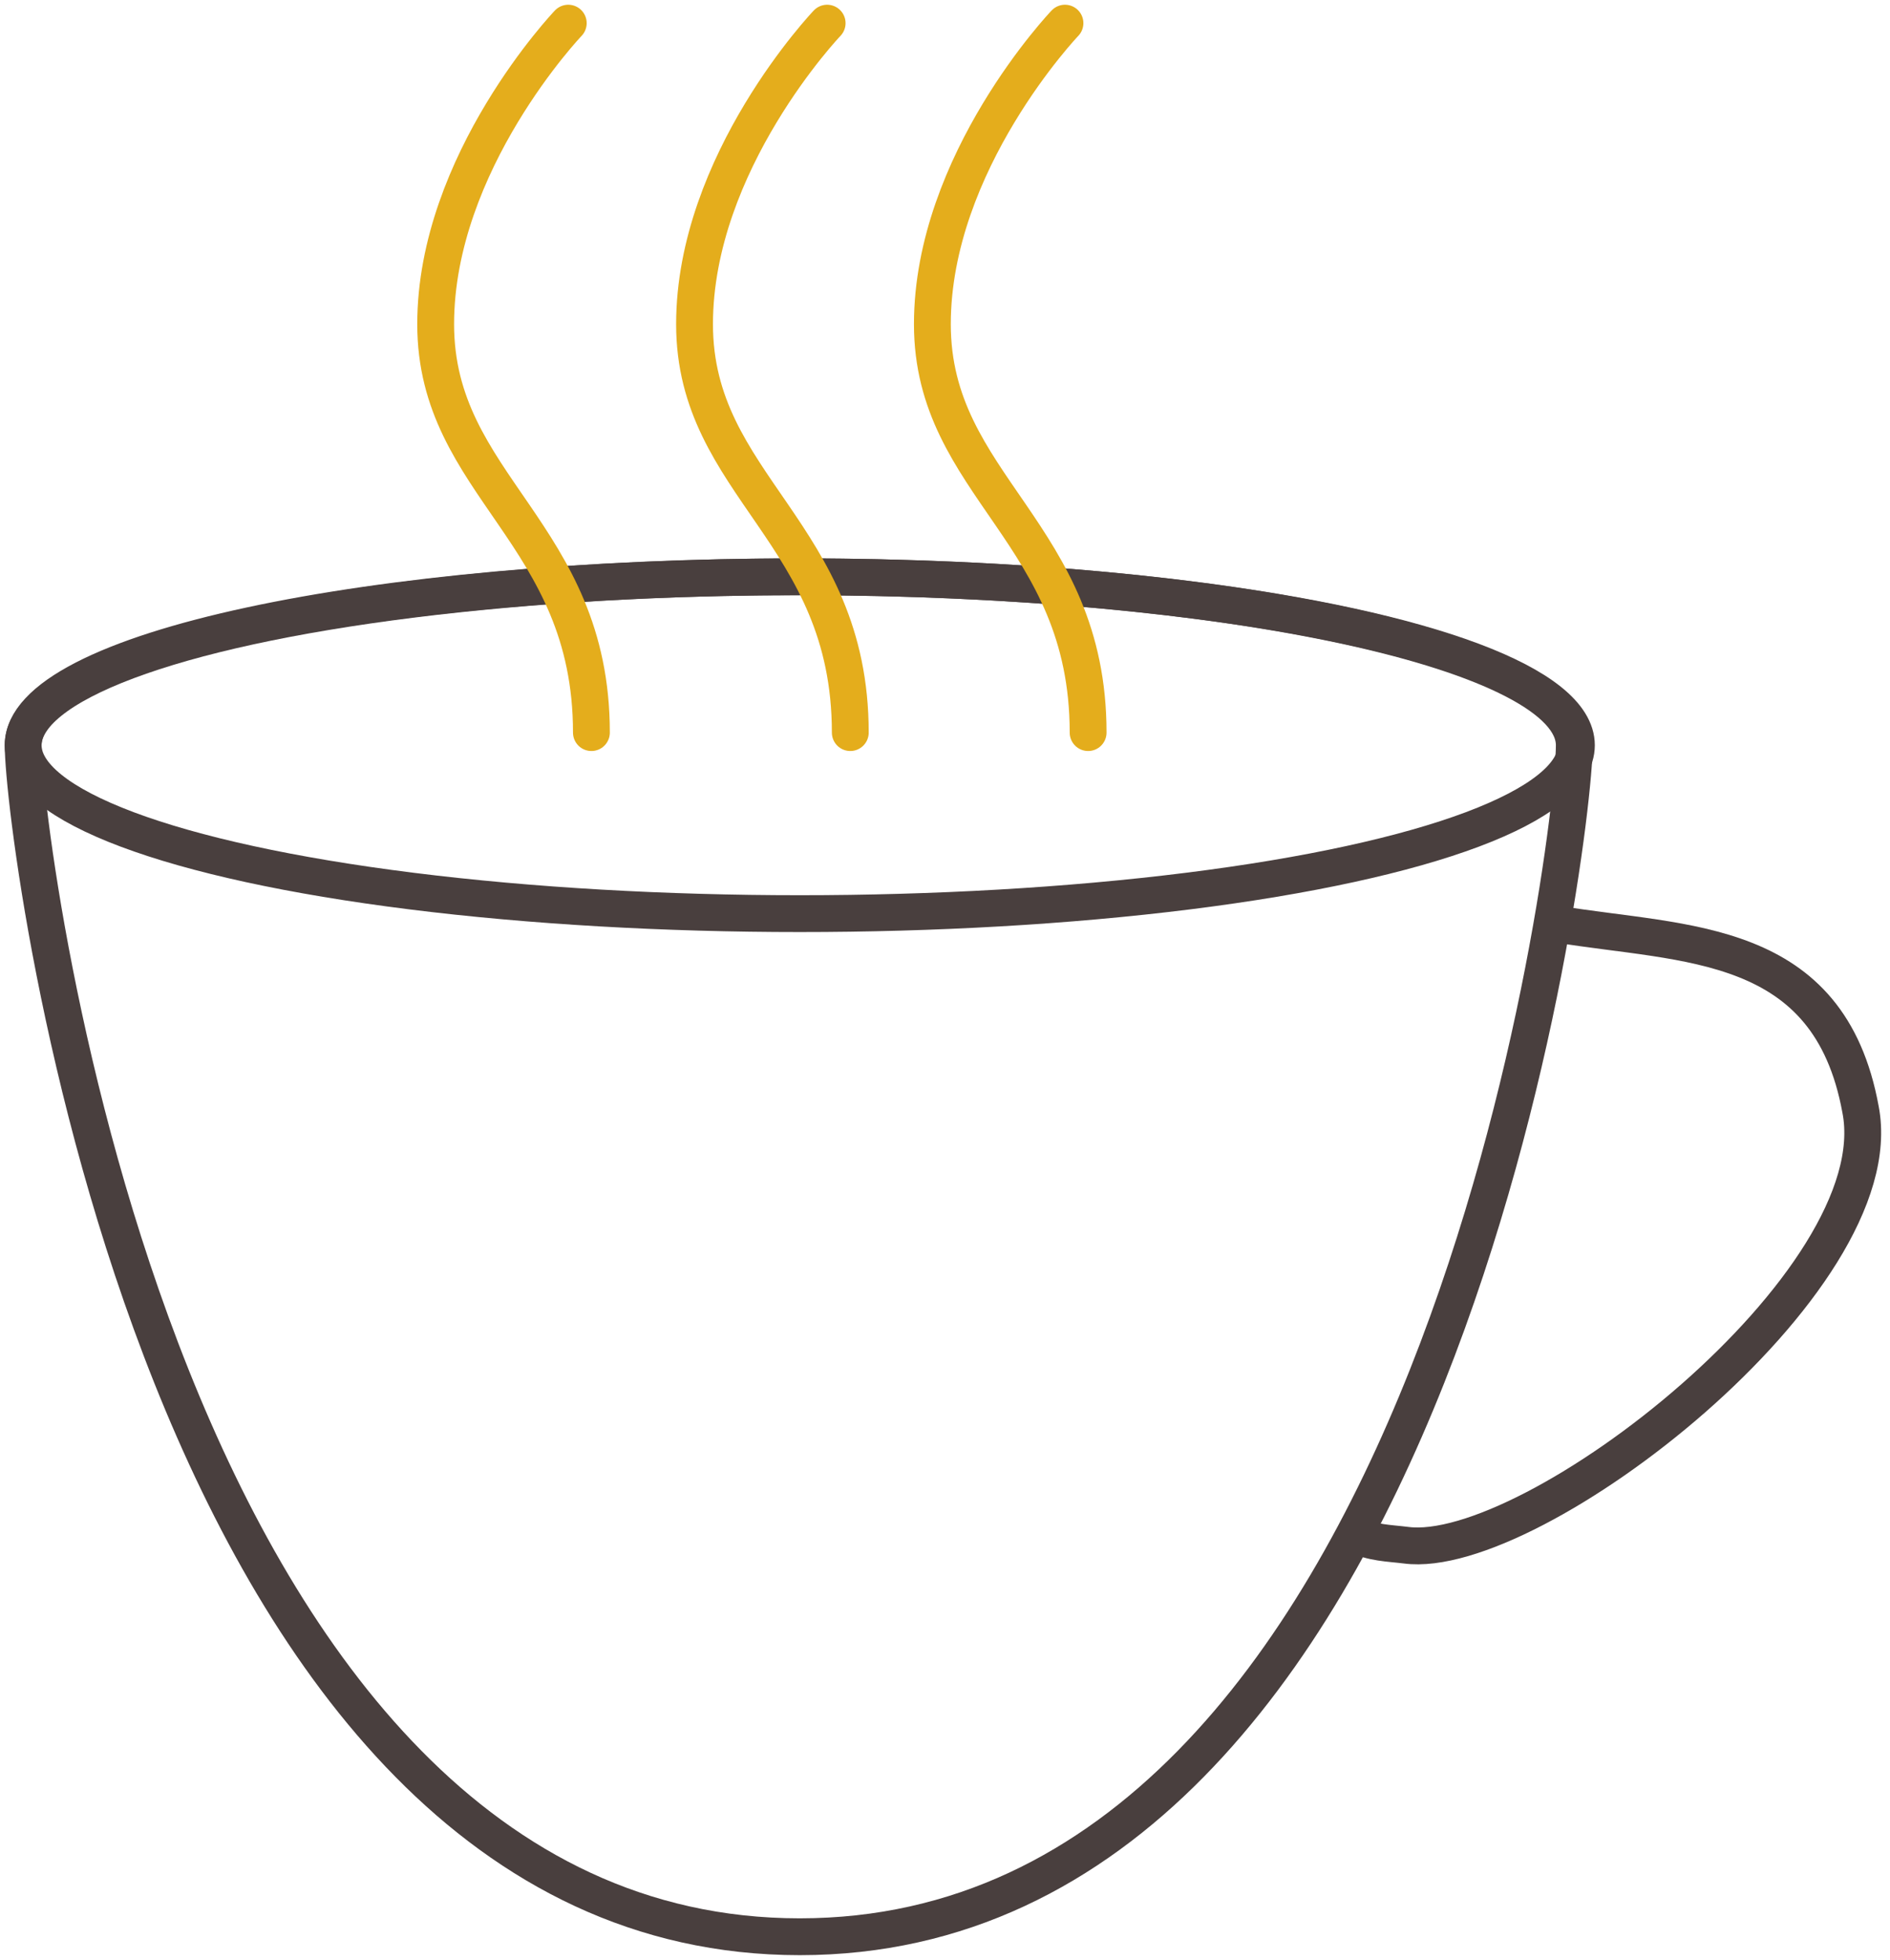 <svg id="Контент" xmlns="http://www.w3.org/2000/svg" viewBox="0 0 89.8 93.1"><style>.st0,.st1{fill:none;stroke:#493f3e;stroke-width:1.75;stroke-miterlimit:10}.st1{stroke:#e4ad1c;stroke-linecap:round}</style><g id="XMLID_559_"><ellipse id="XMLID_567_" class="st0" cx="38" cy="35.4" rx="36.9" ry="8"/><path id="XMLID_566_" class="st0" d="M74.8 35.4C74.8 39.9 68.4 92 38 92S1.1 39.9 1.1 35.4s16.5-8 36.9-8 36.8 3.6 36.8 8z"/><g id="XMLID_561_"><path id="XMLID_565_" class="st1" d="M39.3 1.1S33 7.7 33 15.4s7.4 9.9 7.4 19.4"/><path id="XMLID_564_" class="st1" d="M50.6 1.1s-6.3 6.6-6.3 14.3 7.4 9.9 7.4 19.4"/><path id="XMLID_563_" class="st1" d="M27 1.1s-6.3 6.6-6.3 14.3 7.4 9.9 7.4 19.4"/></g><path id="XMLID_560_" class="st0" d="M74 43.9c6.1 1 12.9.6 14.4 8.8 1.6 8.2-15.6 21.5-21.6 20.7-.8-.1-1.6-.1-2.4-.5"/></g></svg>